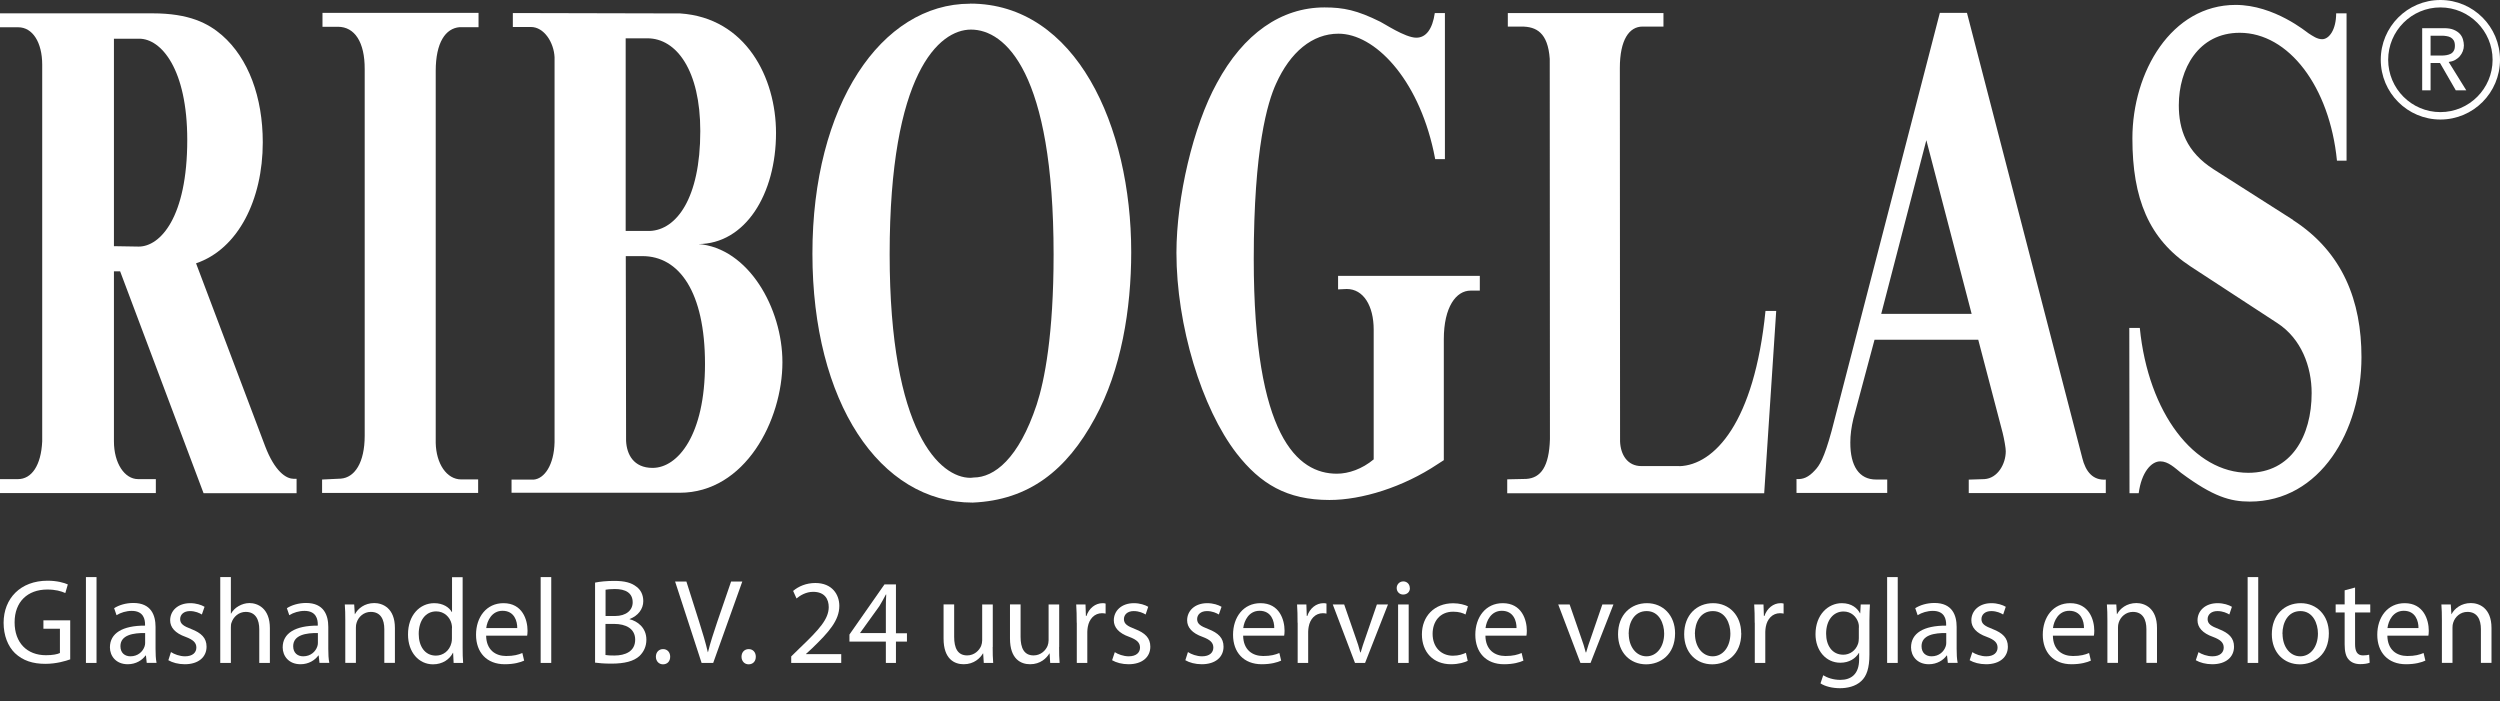 <svg width="164" height="46" viewBox="0 0 164 46" fill="none" xmlns="http://www.w3.org/2000/svg">
<rect x="0" y="0" width="164" height="46" fill="#333333" stroke="none"/>
<path d="M68.007 26.543C66.826 30.102 65.218 31.325 63.866 31.325C63.801 31.325 63.729 31.352 63.656 31.345C61.694 31.345 58.361 28.418 58.361 16.669C58.361 4.782 61.609 1.941 63.696 1.941C65.933 1.941 69.116 4.71 69.116 16.702C69.116 21.951 68.519 24.984 68.007 26.543ZM63.637 0.243C57.81 0.243 53.289 6.9 53.295 16.643C53.295 26.365 57.705 32.976 63.807 32.97C67.502 32.812 69.975 30.852 71.826 27.431C73.552 24.273 74.208 20.274 74.208 16.538C74.208 8.256 70.579 0.237 63.643 0.237" fill="white"/>
<path d="M21.129 32.338H31.366V31.45H30.257C29.292 31.45 28.61 30.404 28.583 29.049V4.657C28.583 2.776 29.233 1.862 30.145 1.783H31.392V0.842H21.155V1.756H22.166C23.275 1.756 23.931 2.776 23.924 4.526V28.582C23.924 30.352 23.268 31.325 22.363 31.398L21.129 31.457V32.338Z" fill="white"/>
<path d="M123.408 20.59L126.368 9.196L129.34 20.59H123.402H123.408ZM136.591 30.016L129.032 0.842H127.254L120.154 28.266C119.655 30.095 119.353 30.543 119.058 30.852C118.631 31.325 118.257 31.457 117.851 31.424V32.338H123.802V31.457H123.067C121.958 31.457 121.374 30.569 121.381 29.029C121.381 28.529 121.446 28.036 121.584 27.457L122.969 22.287H129.773L131.375 28.398C131.473 28.793 131.585 29.418 131.578 29.602C131.578 30.437 131.046 31.378 130.174 31.43L129.15 31.463V32.345H138.14V31.463C137.306 31.516 136.821 30.963 136.591 30.023M150.424 14.426L145.22 11.111C143.409 9.959 142.93 8.473 142.93 6.9C142.93 4.526 144.21 2.151 146.926 2.151C150.128 2.151 152.825 5.677 153.304 10.538H153.934V0.875H153.252C153.252 1.947 152.792 2.572 152.333 2.572C152.005 2.572 151.716 2.362 151.428 2.177C151.336 2.125 149.203 0.322 146.657 0.322C142.451 0.322 139.885 4.71 139.885 9.078C139.885 13.018 140.961 15.682 143.711 17.485L149.393 21.195C150.962 22.215 151.644 24.043 151.644 25.786C151.644 28.615 150.299 31.016 147.49 31.016C143.954 31.016 140.929 27.122 140.371 21.511H139.682L139.695 32.352H140.299C140.482 30.97 141.132 30.26 141.716 30.266C142.234 30.266 142.661 30.687 143.081 31.023C145.187 32.588 146.316 32.904 147.582 32.904C152.208 32.904 154.912 28.26 154.912 23.425C154.912 19.767 153.704 16.557 150.424 14.439M110.173 30.575H107.673C106.755 30.575 106.308 29.819 106.276 28.957L106.262 4.46C106.262 2.605 106.879 1.743 107.752 1.743H109.123V0.855H98.913V1.743H99.819C100.777 1.743 101.544 2.138 101.663 3.861L101.676 28.806C101.623 30.608 101.079 31.358 100.121 31.417L98.874 31.444V32.358H115.731L116.519 20.399H115.816C115.082 27.734 112.457 30.503 110.173 30.582M87.765 18.985C87.955 18.985 88.158 18.958 88.349 18.958C89.438 18.958 90.114 20.057 90.114 21.622V30.135C89.359 30.766 88.467 31.075 87.699 31.075C85.12 31.075 82.246 28.641 82.246 16.998C82.246 9.709 83.158 6.703 83.703 5.506C84.641 3.414 86.091 2.21 87.804 2.21C90.166 2.21 92.994 5.111 94.044 9.92L94.149 10.44H94.786V0.855H94.123C93.966 1.927 93.539 2.473 92.909 2.473C92.174 2.473 90.737 1.506 90.547 1.427C89.024 0.671 88.139 0.487 86.885 0.487C84.051 0.487 81.57 2.21 79.825 5.453C78.27 8.275 77.18 12.952 77.174 16.577C77.174 21.333 78.821 26.767 81.124 29.747C82.673 31.733 84.412 32.799 87.213 32.799C89.333 32.799 92.036 31.963 94.307 30.45L94.714 30.187V22.254C94.714 20.136 95.521 19.064 96.472 19.064H97.076V18.096H87.778V18.985" fill="white"/>
<path d="M42.809 30.694C41.563 30.694 41.11 29.806 41.071 28.918L41.051 16.801H42.14C44.555 16.801 46.248 19.149 46.248 23.879C46.248 28.53 44.47 30.694 42.809 30.694ZM41.051 2.513H42.468C44.378 2.513 45.939 4.624 45.939 8.598C45.939 13.038 44.358 15.077 42.639 15.15H41.044V2.506M45.782 16.011C48.905 16.011 50.907 12.716 50.907 8.723C50.907 5.092 48.932 1.171 44.62 0.881L33.642 0.855V1.77H34.824C35.696 1.77 36.333 2.789 36.379 3.75V29.01C36.346 30.497 35.716 31.404 35.007 31.463H33.557V32.325H44.588C48.879 32.325 51.327 27.569 51.327 23.76C51.327 20.235 49.109 16.261 45.788 16.005" fill="white"/>
<path d="M9.101 16.176L7.474 16.149V2.539H9.134C10.571 2.539 12.284 4.526 12.284 9.177C12.284 14.268 10.505 16.176 9.101 16.176ZM19.239 31.404C18.773 31.404 18.025 30.931 17.389 29.26L12.861 17.274C15.624 16.334 17.238 13.097 17.238 9.334C17.238 6.381 16.3 3.822 14.561 2.309C13.655 1.526 12.415 0.875 10.007 0.875H0V1.789H1.194C2.139 1.789 2.769 2.783 2.769 4.243V28.951C2.697 30.543 2.067 31.43 1.181 31.43H0V32.345H10.223V31.43H9.062C8.169 31.43 7.474 30.385 7.474 28.951V17.8H7.881L13.353 32.352H19.456V31.411H19.233" fill="white"/>
<path d="M160.089 7.841C157.93 7.841 156.178 6.085 156.178 3.921C156.178 1.756 157.93 -3.05176e-05 160.089 -3.05176e-05C162.248 -3.05176e-05 164 1.756 164 3.921C164 6.085 162.248 7.841 160.089 7.841ZM160.089 0.487C158.199 0.487 156.664 2.026 156.664 3.921C156.664 5.815 158.199 7.354 160.089 7.354C161.979 7.354 163.514 5.815 163.514 3.921C163.514 2.026 161.979 0.487 160.089 0.487Z" fill="white"/>
<path d="M158.895 1.848H160.325C160.588 1.848 160.798 1.881 160.968 1.954C161.139 2.026 161.27 2.118 161.369 2.223C161.467 2.335 161.533 2.454 161.572 2.592C161.611 2.73 161.631 2.861 161.631 2.986C161.631 3.111 161.605 3.243 161.559 3.361C161.513 3.48 161.447 3.592 161.362 3.69C161.277 3.789 161.172 3.868 161.047 3.94C160.923 4.006 160.785 4.046 160.634 4.065L161.789 5.927H161.1L160.063 4.131H159.446V5.927H158.895V1.848ZM159.446 3.644H160.168C160.273 3.644 160.384 3.638 160.489 3.618C160.594 3.598 160.686 3.572 160.772 3.526C160.857 3.48 160.923 3.414 160.968 3.329C161.021 3.243 161.041 3.131 161.041 2.993C161.041 2.855 161.014 2.743 160.968 2.658C160.916 2.572 160.85 2.506 160.772 2.46C160.686 2.414 160.594 2.381 160.489 2.368C160.384 2.348 160.279 2.342 160.168 2.342H159.446V3.657V3.644Z" fill="white"/>
<path d="M4.613 43.252C4.305 43.363 3.694 43.548 2.973 43.548C2.165 43.548 1.503 43.344 0.978 42.844C0.518 42.396 0.236 41.686 0.236 40.85C0.243 39.259 1.339 38.094 3.123 38.094C3.74 38.094 4.219 38.232 4.449 38.338L4.285 38.903C4.003 38.778 3.642 38.673 3.104 38.673C1.805 38.673 0.958 39.482 0.958 40.824C0.958 42.166 1.772 42.982 3.012 42.982C3.465 42.982 3.773 42.916 3.931 42.837V41.245H2.848V40.693H4.606V43.265L4.613 43.252Z" fill="white"/>
<path d="M5.637 37.857H6.332V43.488H5.637V37.857Z" fill="white"/>
<path d="M9.626 43.488L9.574 43.002H9.547C9.331 43.304 8.924 43.574 8.379 43.574C7.605 43.574 7.211 43.028 7.211 42.469C7.211 41.541 8.032 41.035 9.515 41.041V40.962C9.515 40.647 9.429 40.074 8.642 40.074C8.288 40.074 7.914 40.186 7.645 40.357L7.487 39.897C7.802 39.693 8.261 39.555 8.747 39.555C9.915 39.555 10.204 40.357 10.204 41.127V42.561C10.204 42.896 10.217 43.219 10.269 43.482H9.639L9.626 43.488ZM9.521 41.528C8.76 41.515 7.9 41.647 7.9 42.39C7.9 42.844 8.202 43.054 8.557 43.054C9.055 43.054 9.37 42.738 9.482 42.41C9.508 42.337 9.521 42.258 9.521 42.186V41.522V41.528Z" fill="white"/>
<path d="M11.221 42.778C11.424 42.916 11.792 43.054 12.139 43.054C12.645 43.054 12.881 42.798 12.881 42.482C12.881 42.166 12.684 41.969 12.172 41.778C11.483 41.535 11.162 41.153 11.162 40.693C11.162 40.074 11.66 39.568 12.481 39.568C12.868 39.568 13.209 39.68 13.419 39.805L13.242 40.311C13.091 40.219 12.815 40.087 12.461 40.087C12.047 40.087 11.818 40.324 11.818 40.614C11.818 40.929 12.047 41.074 12.546 41.265C13.209 41.522 13.55 41.85 13.55 42.423C13.55 43.1 13.025 43.574 12.12 43.574C11.7 43.574 11.313 43.469 11.044 43.311L11.214 42.778H11.221Z" fill="white"/>
<path d="M14.449 37.857H15.145V40.252H15.158C15.269 40.054 15.44 39.877 15.657 39.758C15.86 39.64 16.109 39.561 16.365 39.561C16.877 39.561 17.704 39.877 17.704 41.206V43.488H17.008V41.285C17.008 40.666 16.779 40.14 16.122 40.14C15.67 40.14 15.315 40.456 15.191 40.837C15.151 40.929 15.145 41.035 15.145 41.173V43.488H14.449V37.857Z" fill="white"/>
<path d="M20.959 43.488L20.906 43.002H20.88C20.663 43.304 20.256 43.574 19.712 43.574C18.938 43.574 18.544 43.028 18.544 42.469C18.544 41.541 19.364 41.035 20.847 41.041V40.962C20.847 40.647 20.762 40.074 19.974 40.074C19.62 40.074 19.246 40.186 18.977 40.357L18.819 39.897C19.134 39.693 19.594 39.555 20.079 39.555C21.247 39.555 21.536 40.357 21.536 41.127V42.561C21.536 42.896 21.549 43.219 21.602 43.482H20.972L20.959 43.488ZM20.854 41.528C20.092 41.515 19.233 41.647 19.233 42.39C19.233 42.844 19.535 43.054 19.889 43.054C20.388 43.054 20.703 42.738 20.814 42.41C20.84 42.337 20.854 42.258 20.854 42.186V41.522V41.528Z" fill="white"/>
<path d="M22.651 40.693C22.651 40.298 22.645 39.969 22.619 39.653H23.235L23.275 40.285H23.288C23.478 39.923 23.918 39.561 24.554 39.561C25.086 39.561 25.906 39.877 25.906 41.193V43.482H25.211V41.272C25.211 40.653 24.981 40.14 24.325 40.14C23.865 40.14 23.511 40.462 23.393 40.85C23.36 40.936 23.347 41.054 23.347 41.173V43.482H22.651V40.679V40.693Z" fill="white"/>
<path d="M30.349 37.857V42.495C30.349 42.837 30.355 43.225 30.381 43.488H29.758L29.725 42.824H29.712C29.495 43.252 29.03 43.58 28.406 43.58C27.481 43.58 26.766 42.798 26.766 41.627C26.759 40.351 27.547 39.568 28.485 39.568C29.069 39.568 29.469 39.844 29.64 40.153H29.653V37.864H30.349V37.857ZM29.653 41.212C29.653 41.127 29.646 41.008 29.62 40.916C29.515 40.475 29.135 40.107 28.616 40.107C27.894 40.107 27.468 40.739 27.468 41.587C27.468 42.364 27.849 43.008 28.596 43.008C29.062 43.008 29.489 42.699 29.614 42.173C29.64 42.081 29.646 41.982 29.646 41.87V41.206L29.653 41.212Z" fill="white"/>
<path d="M31.89 41.699C31.904 42.64 32.507 43.034 33.203 43.034C33.702 43.034 34.003 42.949 34.266 42.837L34.384 43.337C34.141 43.449 33.721 43.574 33.111 43.574C31.93 43.574 31.228 42.798 31.228 41.64C31.228 40.482 31.91 39.568 33.026 39.568C34.279 39.568 34.607 40.666 34.607 41.377C34.607 41.522 34.594 41.633 34.581 41.699H31.89ZM33.931 41.199C33.938 40.758 33.748 40.068 32.967 40.068C32.265 40.068 31.956 40.719 31.897 41.199H33.931Z" fill="white"/>
<path d="M35.467 37.857H36.162V43.488H35.467V37.857Z" fill="white"/>
<path d="M39.036 38.219C39.338 38.153 39.811 38.107 40.296 38.107C40.985 38.107 41.425 38.226 41.76 38.495C42.035 38.699 42.199 39.022 42.199 39.436C42.199 39.949 41.858 40.403 41.3 40.607V40.62C41.806 40.745 42.403 41.166 42.403 41.962C42.403 42.423 42.219 42.771 41.95 43.034C41.576 43.377 40.979 43.534 40.106 43.534C39.633 43.534 39.266 43.502 39.036 43.469V38.213V38.219ZM39.725 40.41H40.349C41.077 40.41 41.504 40.028 41.504 39.515C41.504 38.89 41.031 38.64 40.336 38.64C40.021 38.64 39.837 38.666 39.725 38.686V40.41ZM39.725 42.969C39.863 42.995 40.06 43.002 40.303 43.002C41.011 43.002 41.668 42.738 41.668 41.962C41.668 41.232 41.044 40.929 40.29 40.929H39.719V42.969H39.725Z" fill="white"/>
<path d="M43.026 43.081C43.026 42.785 43.223 42.581 43.498 42.581C43.774 42.581 43.964 42.785 43.964 43.081C43.964 43.377 43.781 43.58 43.492 43.58C43.216 43.58 43.026 43.363 43.026 43.081Z" fill="white"/>
<path d="M46.025 43.488L44.286 38.147H45.027L45.861 40.778C46.09 41.502 46.287 42.153 46.432 42.778H46.445C46.596 42.16 46.819 41.489 47.055 40.785L47.961 38.147H48.695L46.786 43.488H46.025Z" fill="white"/>
<path d="M48.643 43.081C48.643 42.785 48.84 42.581 49.115 42.581C49.391 42.581 49.581 42.785 49.581 43.081C49.581 43.377 49.398 43.58 49.109 43.58C48.833 43.58 48.643 43.363 48.643 43.081Z" fill="white"/>
<path d="M51.904 43.488V43.061L52.449 42.528C53.761 41.278 54.358 40.607 54.365 39.831C54.365 39.311 54.109 38.824 53.341 38.824C52.875 38.824 52.488 39.061 52.252 39.259L52.029 38.765C52.383 38.463 52.888 38.245 53.486 38.245C54.594 38.245 55.06 39.009 55.06 39.745C55.06 40.699 54.371 41.469 53.289 42.515L52.875 42.896V42.91H55.185V43.488H51.904Z" fill="white"/>
<path d="M58.112 43.488V42.087H55.723V41.627L58.02 38.338H58.774V41.541H59.496V42.087H58.774V43.488H58.118H58.112ZM58.112 41.535V39.811C58.112 39.541 58.118 39.272 58.138 39.002H58.112C57.954 39.305 57.83 39.522 57.685 39.765L56.425 41.515V41.528H58.112V41.535Z" fill="white"/>
<path d="M65.12 42.442C65.12 42.837 65.126 43.186 65.153 43.488H64.536L64.496 42.863H64.483C64.299 43.173 63.899 43.574 63.217 43.574C62.613 43.574 61.898 43.238 61.898 41.89V39.647H62.593V41.772C62.593 42.502 62.816 42.995 63.446 42.995C63.912 42.995 64.24 42.673 64.365 42.364C64.404 42.258 64.431 42.133 64.431 42.008V39.653H65.126V42.442H65.12Z" fill="white"/>
<path d="M69.477 42.442C69.477 42.837 69.483 43.186 69.51 43.488H68.893L68.853 42.863H68.84C68.656 43.173 68.256 43.574 67.574 43.574C66.97 43.574 66.255 43.238 66.255 41.89V39.647H66.95V41.772C66.95 42.502 67.174 42.995 67.803 42.995C68.269 42.995 68.597 42.673 68.722 42.364C68.761 42.258 68.788 42.133 68.788 42.008V39.653H69.483V42.442H69.477Z" fill="white"/>
<path d="M70.632 40.85C70.632 40.397 70.625 40.008 70.599 39.653H71.209L71.235 40.41H71.268C71.439 39.897 71.859 39.568 72.331 39.568C72.41 39.568 72.469 39.574 72.528 39.594V40.252C72.456 40.239 72.384 40.226 72.292 40.226C71.8 40.226 71.452 40.6 71.36 41.12C71.347 41.212 71.327 41.324 71.327 41.443V43.488H70.638V40.85H70.632Z" fill="white"/>
<path d="M73.125 42.778C73.329 42.916 73.696 43.054 74.044 43.054C74.549 43.054 74.785 42.798 74.785 42.482C74.785 42.166 74.588 41.969 74.077 41.778C73.388 41.535 73.066 41.153 73.066 40.693C73.066 40.074 73.565 39.568 74.385 39.568C74.772 39.568 75.113 39.68 75.323 39.805L75.153 40.311C75.002 40.219 74.726 40.087 74.372 40.087C73.959 40.087 73.729 40.324 73.729 40.614C73.729 40.929 73.959 41.074 74.457 41.265C75.12 41.522 75.461 41.85 75.461 42.423C75.461 43.1 74.936 43.574 74.031 43.574C73.611 43.574 73.224 43.469 72.954 43.311L73.132 42.778H73.125Z" fill="white"/>
<path d="M77.935 42.778C78.138 42.916 78.506 43.054 78.854 43.054C79.359 43.054 79.595 42.798 79.595 42.482C79.595 42.166 79.398 41.969 78.886 41.778C78.198 41.535 77.876 41.153 77.876 40.693C77.876 40.074 78.375 39.568 79.195 39.568C79.582 39.568 79.923 39.68 80.133 39.805L79.956 40.311C79.805 40.219 79.529 40.087 79.175 40.087C78.762 40.087 78.532 40.324 78.532 40.614C78.532 40.929 78.762 41.074 79.26 41.265C79.923 41.522 80.264 41.85 80.264 42.423C80.264 43.1 79.74 43.574 78.834 43.574C78.414 43.574 78.027 43.469 77.758 43.311L77.928 42.778H77.935Z" fill="white"/>
<path d="M81.55 41.699C81.564 42.64 82.167 43.034 82.863 43.034C83.362 43.034 83.663 42.949 83.926 42.837L84.044 43.337C83.801 43.449 83.381 43.574 82.771 43.574C81.59 43.574 80.888 42.798 80.888 41.64C80.888 40.482 81.57 39.568 82.686 39.568C83.939 39.568 84.267 40.666 84.267 41.377C84.267 41.522 84.254 41.633 84.241 41.699H81.55ZM83.591 41.199C83.598 40.758 83.407 40.068 82.627 40.068C81.925 40.068 81.616 40.719 81.557 41.199H83.591Z" fill="white"/>
<path d="M85.12 40.85C85.12 40.397 85.114 40.008 85.087 39.653H85.698L85.724 40.41H85.757C85.927 39.897 86.347 39.568 86.82 39.568C86.898 39.568 86.957 39.574 87.017 39.594V40.252C86.944 40.239 86.872 40.226 86.78 40.226C86.288 40.226 85.94 40.6 85.849 41.12C85.835 41.212 85.816 41.324 85.816 41.443V43.488H85.127V40.85H85.12Z" fill="white"/>
<path d="M88.178 39.653L88.926 41.811C89.051 42.16 89.156 42.475 89.234 42.798H89.261C89.346 42.482 89.457 42.166 89.582 41.811L90.324 39.653H91.052L89.549 43.488H88.887L87.43 39.653H88.171H88.178Z" fill="white"/>
<path d="M92.489 38.574C92.496 38.811 92.325 39.002 92.043 39.002C91.8 39.002 91.623 38.811 91.623 38.574C91.623 38.338 91.807 38.14 92.056 38.14C92.305 38.14 92.483 38.331 92.483 38.574H92.489ZM91.715 43.488V39.653H92.41V43.488H91.715Z" fill="white"/>
<path d="M96.288 43.35C96.105 43.442 95.704 43.574 95.186 43.574C94.031 43.574 93.277 42.791 93.277 41.614C93.277 40.436 94.084 39.574 95.33 39.574C95.744 39.574 96.105 39.68 96.295 39.772L96.138 40.311C95.974 40.219 95.711 40.127 95.33 40.127C94.451 40.127 93.979 40.778 93.979 41.581C93.979 42.469 94.55 43.015 95.311 43.015C95.704 43.015 95.967 42.91 96.164 42.824L96.282 43.35H96.288Z" fill="white"/>
<path d="M97.443 41.699C97.456 42.64 98.06 43.034 98.756 43.034C99.254 43.034 99.556 42.949 99.819 42.837L99.937 43.337C99.694 43.449 99.274 43.574 98.664 43.574C97.483 43.574 96.781 42.798 96.781 41.64C96.781 40.482 97.463 39.568 98.579 39.568C99.832 39.568 100.16 40.666 100.16 41.377C100.16 41.522 100.147 41.633 100.134 41.699H97.443ZM99.484 41.199C99.491 40.758 99.3 40.068 98.519 40.068C97.817 40.068 97.509 40.719 97.45 41.199H99.484Z" fill="white"/>
<path d="M102.968 39.653L103.716 41.811C103.841 42.16 103.946 42.475 104.025 42.798H104.051C104.136 42.482 104.248 42.166 104.373 41.811L105.114 39.653H105.842L104.34 43.488H103.677L102.22 39.653H102.962H102.968Z" fill="white"/>
<path d="M109.885 41.541C109.885 42.962 108.907 43.58 107.982 43.58C106.945 43.58 106.144 42.817 106.144 41.607C106.144 40.324 106.984 39.568 108.041 39.568C109.097 39.568 109.885 40.37 109.885 41.541ZM106.846 41.581C106.846 42.423 107.332 43.054 108.008 43.054C108.684 43.054 109.169 42.429 109.169 41.561C109.169 40.91 108.848 40.087 108.021 40.087C107.194 40.087 106.84 40.85 106.84 41.581H106.846Z" fill="white"/>
<path d="M114.228 41.541C114.228 42.962 113.244 43.58 112.319 43.58C111.282 43.58 110.482 42.817 110.482 41.607C110.482 40.324 111.322 39.568 112.378 39.568C113.434 39.568 114.222 40.37 114.222 41.541H114.228ZM111.19 41.581C111.19 42.423 111.676 43.054 112.352 43.054C113.028 43.054 113.513 42.429 113.513 41.561C113.513 40.91 113.192 40.087 112.365 40.087C111.538 40.087 111.184 40.85 111.184 41.581H111.19Z" fill="white"/>
<path d="M115.108 40.85C115.108 40.397 115.101 40.008 115.075 39.653H115.685L115.711 40.41H115.744C115.921 39.897 116.335 39.568 116.807 39.568C116.886 39.568 116.945 39.574 117.004 39.594V40.252C116.932 40.239 116.86 40.226 116.768 40.226C116.276 40.226 115.928 40.6 115.836 41.12C115.823 41.212 115.803 41.324 115.803 41.443V43.488H115.114V40.85H115.108Z" fill="white"/>
<path d="M122.667 39.653C122.654 39.929 122.634 40.239 122.634 40.706V42.936C122.634 43.817 122.457 44.357 122.09 44.686C121.716 45.034 121.177 45.146 120.698 45.146C120.219 45.146 119.734 45.034 119.425 44.83L119.603 44.297C119.859 44.455 120.252 44.6 120.725 44.6C121.433 44.6 121.958 44.225 121.958 43.258V42.831H121.945C121.729 43.186 121.322 43.475 120.725 43.475C119.773 43.475 119.097 42.666 119.097 41.607C119.097 40.304 119.944 39.568 120.823 39.568C121.486 39.568 121.853 39.916 122.017 40.232H122.031L122.063 39.653H122.674H122.667ZM121.945 41.166C121.945 41.048 121.939 40.943 121.906 40.85C121.781 40.449 121.44 40.114 120.935 40.114C120.272 40.114 119.793 40.679 119.793 41.568C119.793 42.324 120.174 42.949 120.922 42.949C121.348 42.949 121.735 42.679 121.886 42.239C121.926 42.12 121.939 41.982 121.939 41.864V41.173L121.945 41.166Z" fill="white"/>
<path d="M123.796 37.857H124.491V43.488H123.796V37.857Z" fill="white"/>
<path d="M127.779 43.488L127.726 43.002H127.7C127.483 43.304 127.077 43.574 126.532 43.574C125.758 43.574 125.364 43.028 125.364 42.469C125.364 41.541 126.184 41.035 127.667 41.041V40.962C127.667 40.647 127.582 40.074 126.794 40.074C126.44 40.074 126.066 40.186 125.797 40.357L125.64 39.897C125.955 39.693 126.414 39.555 126.899 39.555C128.067 39.555 128.356 40.357 128.356 41.127V42.561C128.356 42.896 128.369 43.219 128.422 43.482H127.792L127.779 43.488ZM127.674 41.528C126.913 41.515 126.053 41.647 126.053 42.39C126.053 42.844 126.355 43.054 126.709 43.054C127.208 43.054 127.523 42.738 127.634 42.41C127.661 42.337 127.674 42.258 127.674 42.186V41.522V41.528Z" fill="white"/>
<path d="M129.38 42.778C129.583 42.916 129.951 43.054 130.298 43.054C130.804 43.054 131.04 42.798 131.04 42.482C131.04 42.166 130.843 41.969 130.331 41.778C129.642 41.535 129.321 41.153 129.321 40.693C129.321 40.074 129.819 39.568 130.64 39.568C131.027 39.568 131.368 39.68 131.578 39.805L131.407 40.311C131.256 40.219 130.981 40.087 130.627 40.087C130.213 40.087 129.983 40.324 129.983 40.614C129.983 40.929 130.213 41.074 130.712 41.265C131.375 41.522 131.716 41.85 131.716 42.423C131.716 43.1 131.191 43.574 130.285 43.574C129.865 43.574 129.478 43.469 129.209 43.311L129.386 42.778H129.38Z" fill="white"/>
<path d="M134.669 41.699C134.682 42.64 135.285 43.034 135.981 43.034C136.48 43.034 136.782 42.949 137.044 42.837L137.162 43.337C136.919 43.449 136.499 43.574 135.889 43.574C134.708 43.574 134.006 42.798 134.006 41.64C134.006 40.482 134.688 39.568 135.804 39.568C137.051 39.568 137.385 40.666 137.385 41.377C137.385 41.522 137.372 41.633 137.359 41.699H134.669ZM136.709 41.199C136.716 40.758 136.526 40.068 135.745 40.068C135.043 40.068 134.734 40.719 134.675 41.199H136.709Z" fill="white"/>
<path d="M138.245 40.693C138.245 40.298 138.238 39.969 138.212 39.653H138.829L138.868 40.285H138.881C139.072 39.923 139.511 39.561 140.148 39.561C140.679 39.561 141.499 39.877 141.499 41.193V43.482H140.804V41.272C140.804 40.653 140.574 40.14 139.918 40.14C139.459 40.14 139.104 40.462 138.986 40.85C138.953 40.936 138.94 41.054 138.94 41.173V43.482H138.245V40.679V40.693Z" fill="white"/>
<path d="M144.216 42.778C144.419 42.916 144.787 43.054 145.135 43.054C145.64 43.054 145.876 42.798 145.876 42.482C145.876 42.166 145.679 41.969 145.168 41.778C144.479 41.535 144.157 41.153 144.157 40.693C144.157 40.074 144.656 39.568 145.476 39.568C145.863 39.568 146.204 39.68 146.414 39.805L146.244 40.311C146.093 40.219 145.817 40.087 145.463 40.087C145.049 40.087 144.82 40.324 144.82 40.614C144.82 40.929 145.049 41.074 145.548 41.265C146.211 41.522 146.552 41.85 146.552 42.423C146.552 43.1 146.027 43.574 145.122 43.574C144.702 43.574 144.315 43.469 144.045 43.311L144.223 42.778H144.216Z" fill="white"/>
<path d="M147.445 37.857H148.14V43.488H147.445V37.857Z" fill="white"/>
<path d="M152.773 41.541C152.773 42.962 151.795 43.58 150.87 43.58C149.833 43.58 149.032 42.817 149.032 41.607C149.032 40.324 149.872 39.568 150.929 39.568C151.985 39.568 152.773 40.37 152.773 41.541ZM149.735 41.581C149.735 42.423 150.22 43.054 150.896 43.054C151.572 43.054 152.057 42.429 152.057 41.561C152.057 40.91 151.736 40.087 150.909 40.087C150.082 40.087 149.728 40.85 149.728 41.581H149.735Z" fill="white"/>
<path d="M154.492 38.548V39.647H155.489V40.179H154.492V42.252C154.492 42.725 154.63 42.995 155.01 42.995C155.194 42.995 155.325 42.969 155.417 42.949L155.45 43.475C155.319 43.528 155.102 43.567 154.833 43.567C154.505 43.567 154.249 43.462 154.079 43.271C153.882 43.067 153.809 42.725 153.809 42.271V40.179H153.219V39.647H153.809V38.726L154.492 38.542V38.548Z" fill="white"/>
<path d="M156.611 41.699C156.625 42.64 157.228 43.034 157.924 43.034C158.422 43.034 158.724 42.949 158.987 42.837L159.105 43.337C158.862 43.449 158.442 43.574 157.832 43.574C156.651 43.574 155.949 42.798 155.949 41.64C155.949 40.482 156.631 39.568 157.747 39.568C158.993 39.568 159.328 40.666 159.328 41.377C159.328 41.522 159.315 41.633 159.302 41.699H156.611ZM158.652 41.199C158.659 40.758 158.468 40.068 157.688 40.068C156.985 40.068 156.677 40.719 156.618 41.199H158.652Z" fill="white"/>
<path d="M160.188 40.693C160.188 40.298 160.181 39.969 160.155 39.653H160.772L160.811 40.285H160.824C161.014 39.923 161.454 39.561 162.091 39.561C162.622 39.561 163.442 39.877 163.442 41.193V43.482H162.747V41.272C162.747 40.653 162.517 40.14 161.861 40.14C161.402 40.14 161.047 40.462 160.929 40.85C160.896 40.936 160.883 41.054 160.883 41.173V43.482H160.188V40.679V40.693Z" fill="white"/>
</svg>
